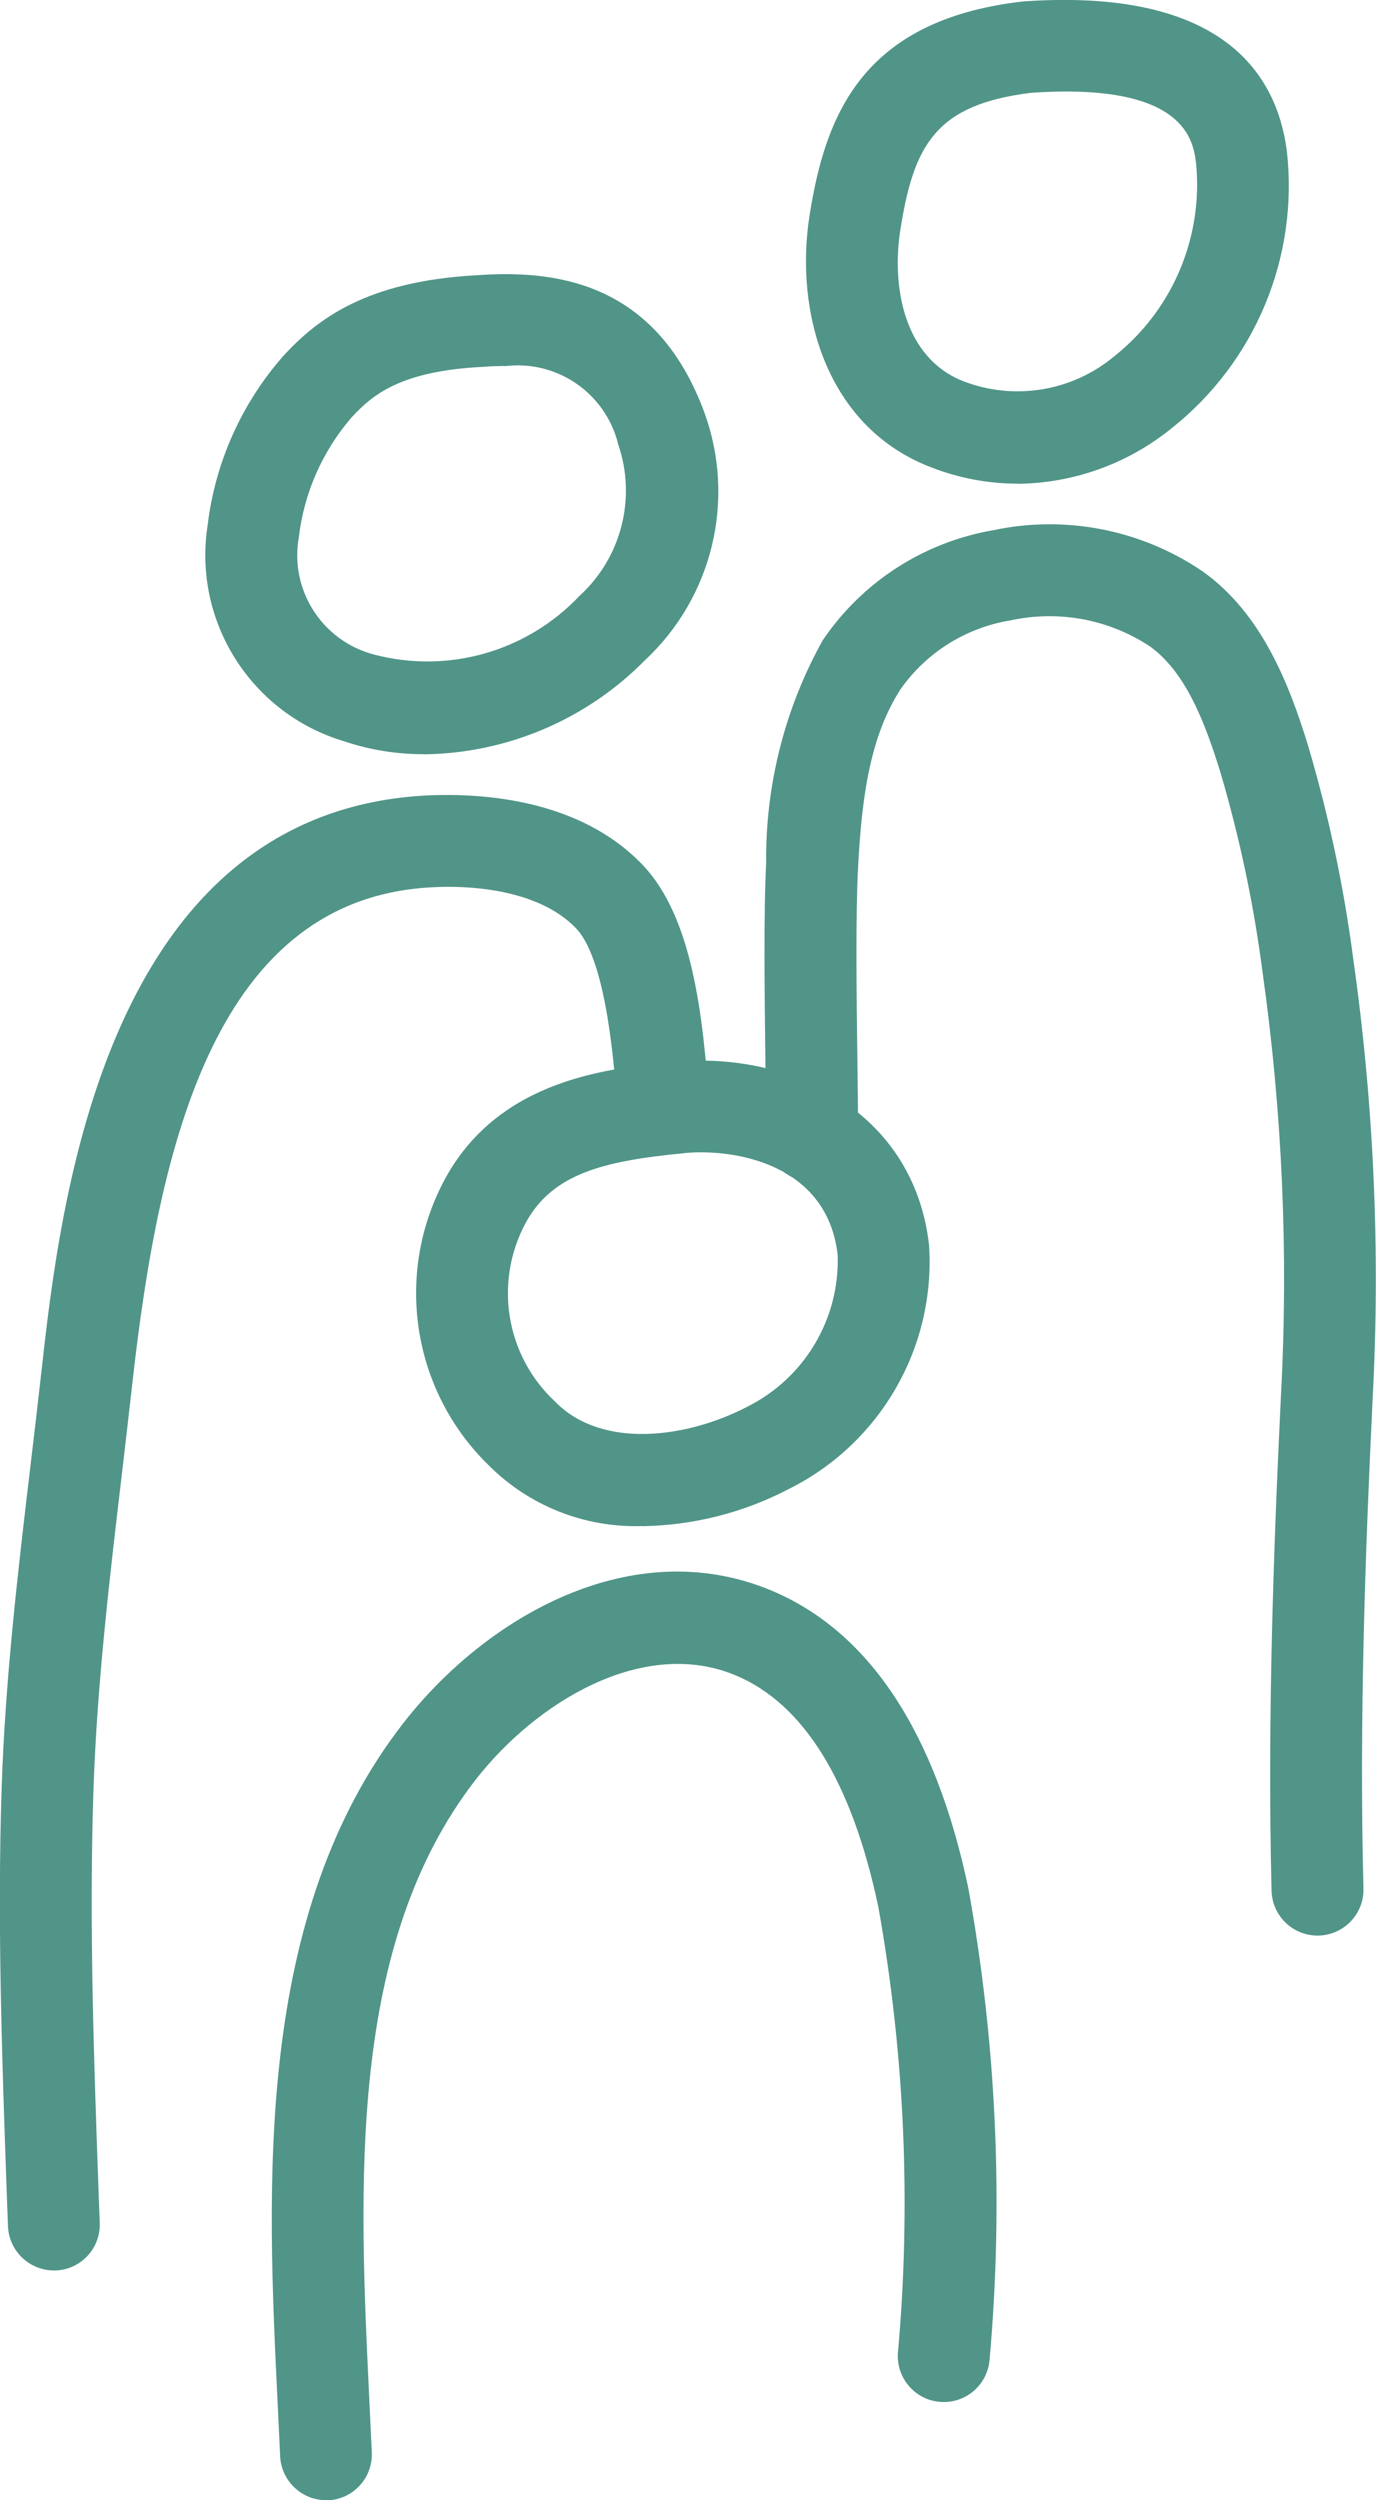 <?xml version="1.0" encoding="UTF-8"?> <svg xmlns="http://www.w3.org/2000/svg" viewBox="0 0 105.26 191.21"><defs><style>.d{fill:#509588;}</style></defs><g id="a"></g><g id="b"><g id="c"><g><path class="d" d="M24.95,191.21c-1.88,0-3.43-1.48-3.52-3.36l-.19-4.03c-.81-16.64-1.81-37.36,9.62-52.05,6.39-8.2,17.55-14.53,28.1-10.15,7.5,3.12,12.58,10.78,15.11,22.76,2.16,11.9,2.7,24.04,1.63,36.09-.16,1.93-1.85,3.38-3.79,3.22-1.88-.15-3.3-1.76-3.23-3.64,1.03-11.42,.53-22.93-1.49-34.21-2.02-9.58-5.7-15.54-10.93-17.72-7.08-2.94-15.26,2.07-19.86,7.97-9.83,12.64-8.93,31.1-8.15,47.4l.19,4.06c.09,1.94-1.41,3.58-3.35,3.67h-.16Z"></path><path class="d" d="M49.11,116.71c-4.38,.14-8.62-1.54-11.72-4.64-5.94-5.78-7.27-14.82-3.26-22.07,4.22-7.55,12.6-8.33,17.61-8.8h.02c8.71-.78,18.16,3.8,19.31,14.03,.51,7.78-3.69,15.11-10.66,18.61-3.49,1.84-7.36,2.82-11.3,2.88Zm3.28-28.52c-6.29,.59-10.08,1.6-12.12,5.23-2.51,4.54-1.62,10.21,2.17,13.75,3.58,3.7,10.13,2.81,14.71,.42,4.38-2.18,7.09-6.71,6.93-11.6-.77-6.9-7.71-8.16-11.69-7.81Z"></path><path class="d" d="M4.13,173.64c-1.89,0-3.45-1.5-3.52-3.39l-.09-2.42c-.36-10.23-.74-20.8-.39-31.22,.28-8.33,1.27-16.68,2.23-24.76,.27-2.27,.54-4.54,.79-6.8,1.44-12.91,4.81-43.14,29.76-44.23,4.02-.15,11.47,.29,16.27,5.35,3.81,4,4.62,11.61,5.08,18.43,.1,1.94-1.39,3.59-3.33,3.69-1.9,.1-3.53-1.33-3.69-3.22-.21-3.16-.79-11.56-3.16-14.06-3-3.15-8.6-3.28-10.87-3.16-16.7,.73-21.04,19.61-23.09,37.98-.26,2.28-.52,4.57-.79,6.85-.94,7.94-1.91,16.15-2.18,24.18-.34,10.18,.03,20.62,.39,30.73l.09,2.42c.07,1.93-1.44,3.56-3.37,3.63h-.13Z"></path><path class="d" d="M32.47,57.68c-2.09,.01-4.17-.32-6.15-.99-7.11-2.12-11.57-9.16-10.44-16.49,.57-4.83,2.61-9.38,5.83-13.02,2.56-2.77,6.31-5.67,14.74-6.13,5.68-.4,13.66,.26,17.43,10.49,2.43,6.66,.64,14.12-4.54,18.95-4.46,4.53-10.52,7.11-16.87,7.2Zm6.18-29.69c-.55,0-1.12,.02-1.73,.07h-.06c-6.21,.33-8.34,2.1-9.98,3.88-2.22,2.58-3.62,5.76-4.02,9.14-.72,4.04,1.79,7.95,5.76,8.98,5.66,1.49,11.68-.23,15.7-4.48,3.22-2.93,4.38-7.49,2.97-11.6-.95-3.89-4.66-6.46-8.63-5.98h0Z"></path><path class="d" d="M100.79,148.03c-1.91,0-3.47-1.52-3.52-3.43-.33-13.41,.18-26.69,.72-37.9,.58-10.83,.1-21.69-1.42-32.43-.67-5.15-1.75-10.25-3.22-15.23-1.19-3.84-2.66-7.67-5.42-9.63-3.13-2.05-6.94-2.76-10.6-1.97-3.42,.55-6.48,2.46-8.46,5.3-2.27,3.55-2.94,8.01-3.23,13.6-.19,3.47-.12,9.8-.05,14.87,.03,2.17,.05,4.14,.05,5.64,0,1.94-1.57,3.52-3.52,3.52h0c-1.94,0-3.52-1.57-3.52-3.52,0-1.48-.02-3.42-.05-5.56-.06-5.18-.14-11.62,.06-15.31-.06-5.95,1.43-11.82,4.33-17.02,3.02-4.46,7.73-7.5,13.04-8.41,5.54-1.18,11.33-.04,16.02,3.15,4.47,3.18,6.58,8.5,8.05,13.28,1.58,5.33,2.74,10.78,3.46,16.29,1.59,11.18,2.09,22.49,1.49,33.77-.53,11.09-1.04,24.21-.7,37.39,.05,1.94-1.49,3.55-3.43,3.6h-.1Z"></path><path class="d" d="M77.84,36.99c-2.27,0-4.52-.43-6.64-1.26-8-3.08-10.42-11.87-9.28-19.2,1.2-7.66,3.98-14.94,16.17-16.4l.18-.02c15.32-1.07,19.42,5.62,20.17,11.44,.92,8.13-2.43,16.16-8.85,21.23-3.33,2.69-7.47,4.18-11.75,4.22Zm1.02-29.89c-7.28,.9-8.97,3.98-9.99,10.51-.66,4.22,.22,9.77,4.86,11.56,3.91,1.49,8.32,.75,11.53-1.94,4.46-3.55,6.8-9.12,6.23-14.79-.22-1.68-.82-6.16-12.62-5.34Z"></path></g></g></g></svg> 